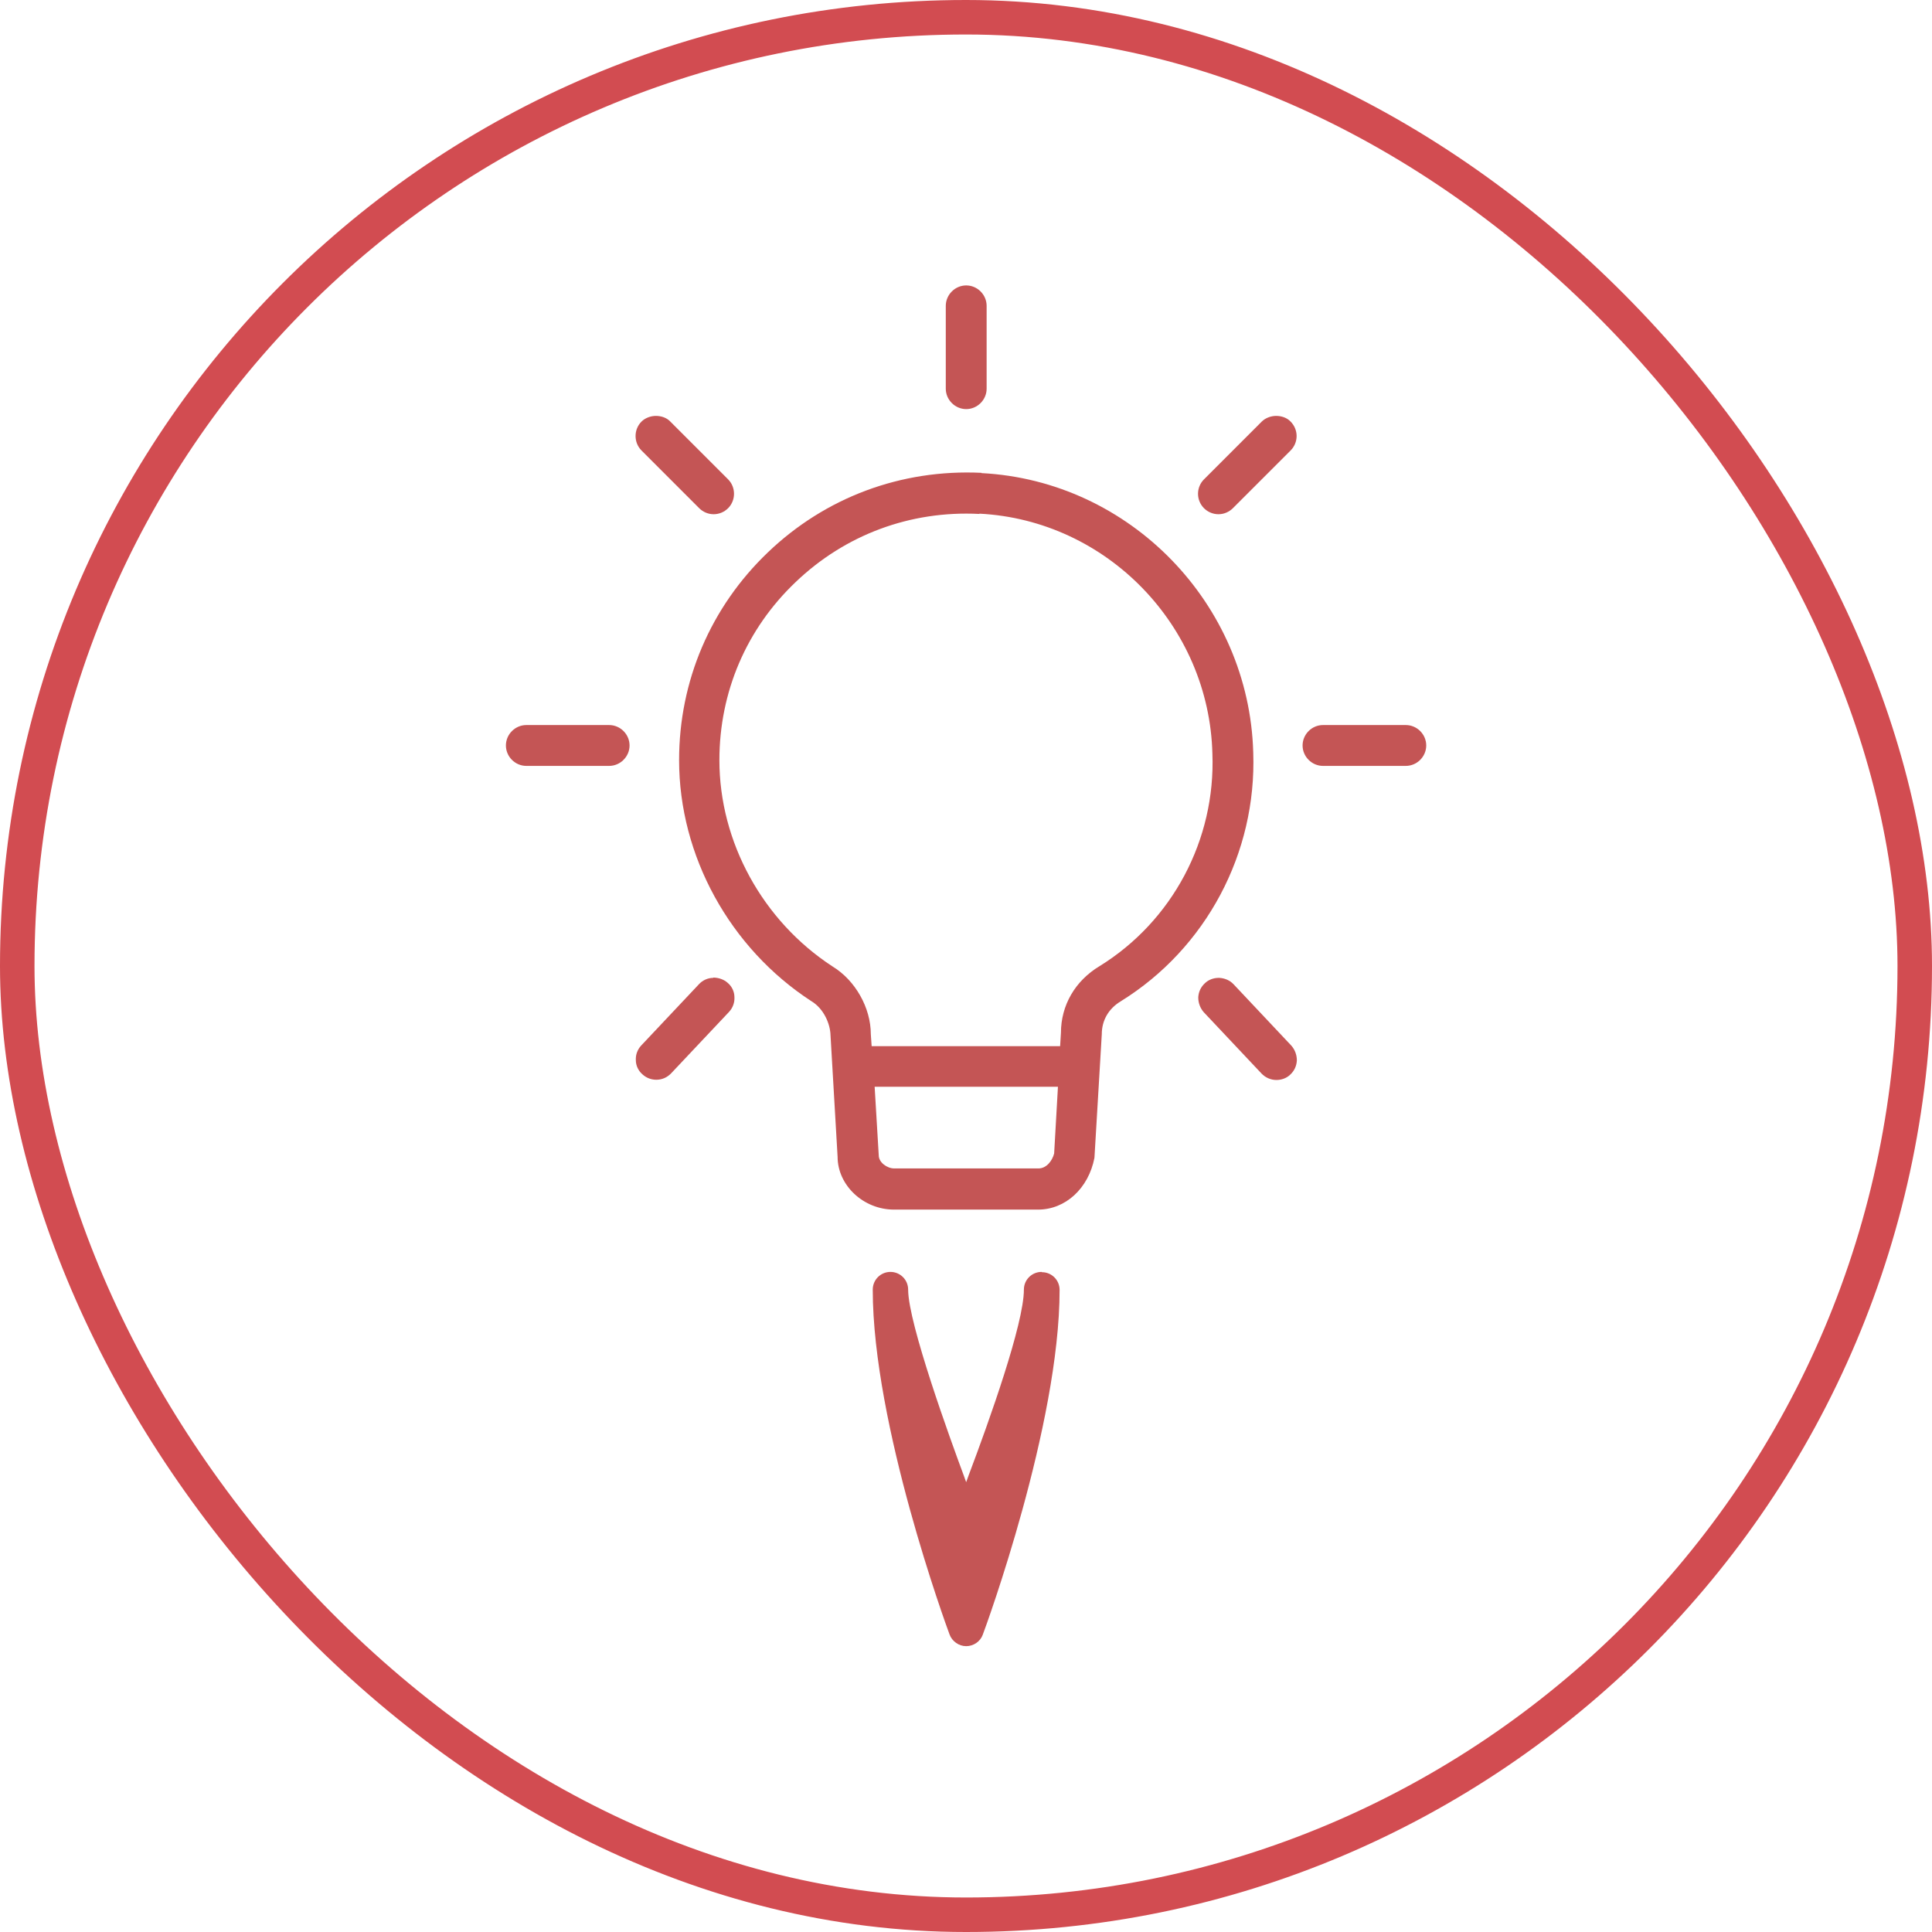 <svg xmlns="http://www.w3.org/2000/svg" width="56" height="56" viewBox="0 0 56 56" fill="none"><rect x="0.5" y="0.5" width="55" height="55" rx="27.5" stroke="#D24C51"></rect><g clip-path="url(#clip0_10987_55365)"><path d="M28.447 13.705C26.118 13.595 23.923 14.416 22.257 16.011C20.599 17.597 19.684 19.737 19.684 22.034C19.684 24.805 21.152 27.482 23.52 29.021C23.876 29.234 24.065 29.676 24.073 30.008L24.278 33.529C24.278 34.358 25.028 35.061 25.913 35.061H30.089C30.878 35.061 31.549 34.453 31.723 33.561L31.936 29.976C31.936 29.574 32.134 29.234 32.489 29.021C34.96 27.489 36.428 24.726 36.326 21.813C36.207 17.495 32.749 13.934 28.447 13.713V13.705ZM28.392 14.889C32.078 15.079 35.047 18.134 35.142 21.845C35.236 24.34 33.981 26.7 31.873 28.003C31.163 28.429 30.752 29.14 30.752 29.937L30.728 30.324H25.265L25.241 29.976C25.241 29.211 24.791 28.413 24.128 28.011C22.107 26.692 20.852 24.403 20.852 22.034C20.852 20.061 21.634 18.229 23.063 16.871C24.491 15.505 26.378 14.795 28.384 14.897L28.392 14.889ZM30.665 31.5L30.555 33.434C30.5 33.647 30.334 33.868 30.097 33.868H25.921C25.715 33.868 25.471 33.695 25.471 33.489L25.352 31.5H30.673H30.665Z" fill="#C45555"></path><path d="M40.748 21.016H38.348C38.024 21.016 37.756 21.284 37.756 21.608C37.756 21.931 38.024 22.2 38.348 22.2H40.748C41.072 22.2 41.34 21.931 41.34 21.608C41.34 21.284 41.072 21.016 40.748 21.016Z" fill="#C45555"></path><path d="M17.656 21.016H15.256C14.932 21.016 14.664 21.284 14.664 21.608C14.664 21.931 14.932 22.2 15.256 22.2H17.656C17.98 22.2 18.248 21.931 18.248 21.608C18.248 21.284 17.98 21.016 17.656 21.016Z" fill="#C45555"></path><path d="M28.006 11.858C28.33 11.858 28.598 11.589 28.598 11.266V8.866C28.598 8.542 28.33 8.273 28.006 8.273C27.683 8.273 27.414 8.542 27.414 8.866V11.266C27.414 11.589 27.683 11.858 28.006 11.858Z" fill="#C45555"></path><path d="M35.751 28.525C35.648 28.415 35.498 28.352 35.34 28.344H35.325C35.175 28.344 35.025 28.399 34.922 28.502C34.803 28.612 34.74 28.754 34.732 28.912C34.732 29.07 34.788 29.22 34.89 29.338L36.564 31.115C36.675 31.233 36.832 31.304 36.998 31.304C37.148 31.304 37.298 31.249 37.401 31.146C37.519 31.036 37.582 30.894 37.59 30.736C37.59 30.578 37.535 30.428 37.432 30.31L35.759 28.533L35.751 28.525Z" fill="#C45555"></path><path d="M20.267 14.731C20.378 14.841 20.528 14.905 20.686 14.905C20.844 14.905 20.994 14.841 21.104 14.731C21.333 14.502 21.333 14.123 21.104 13.894L19.43 12.22C19.328 12.11 19.17 12.055 19.012 12.055C18.854 12.055 18.696 12.118 18.594 12.22C18.365 12.449 18.365 12.828 18.594 13.057L20.267 14.731Z" fill="#C45555"></path><path d="M20.673 28.344C20.515 28.344 20.365 28.415 20.262 28.525L18.588 30.302C18.478 30.42 18.422 30.57 18.43 30.728C18.43 30.886 18.502 31.036 18.62 31.139C18.73 31.241 18.872 31.297 19.023 31.297C19.188 31.297 19.338 31.233 19.457 31.107L21.131 29.331C21.241 29.212 21.296 29.062 21.288 28.904C21.288 28.747 21.217 28.596 21.099 28.494C20.988 28.391 20.83 28.336 20.673 28.336V28.344Z" fill="#C45555"></path><path d="M36.99 12.055C36.833 12.055 36.675 12.118 36.572 12.22L34.898 13.894C34.788 14.005 34.725 14.155 34.725 14.313C34.725 14.47 34.788 14.62 34.898 14.731C35.009 14.841 35.159 14.905 35.317 14.905C35.475 14.905 35.625 14.841 35.735 14.731L37.409 13.057C37.519 12.947 37.583 12.797 37.583 12.639C37.583 12.481 37.519 12.331 37.409 12.22C37.306 12.11 37.148 12.055 36.99 12.055Z" fill="#C45555"></path><path d="M30.192 36.867C29.907 36.867 29.678 37.096 29.678 37.38C29.678 38.367 28.676 41.178 28.076 42.765L28.005 42.962L27.934 42.765C27.555 41.746 26.323 38.359 26.323 37.38C26.323 37.096 26.094 36.867 25.81 36.867C25.526 36.867 25.297 37.096 25.297 37.38C25.297 41.296 27.428 47.123 27.523 47.375C27.594 47.572 27.792 47.715 28.005 47.715C28.218 47.715 28.415 47.58 28.486 47.383C28.581 47.138 30.713 41.296 30.713 37.388C30.713 37.104 30.484 36.875 30.2 36.875L30.192 36.867Z" fill="#C45555"></path></g><defs><clipPath id="clip0_10987_55365"><rect width="26.677" height="39.45" fill="white" transform="translate(14.664 8.273)"></rect></clipPath></defs></svg>